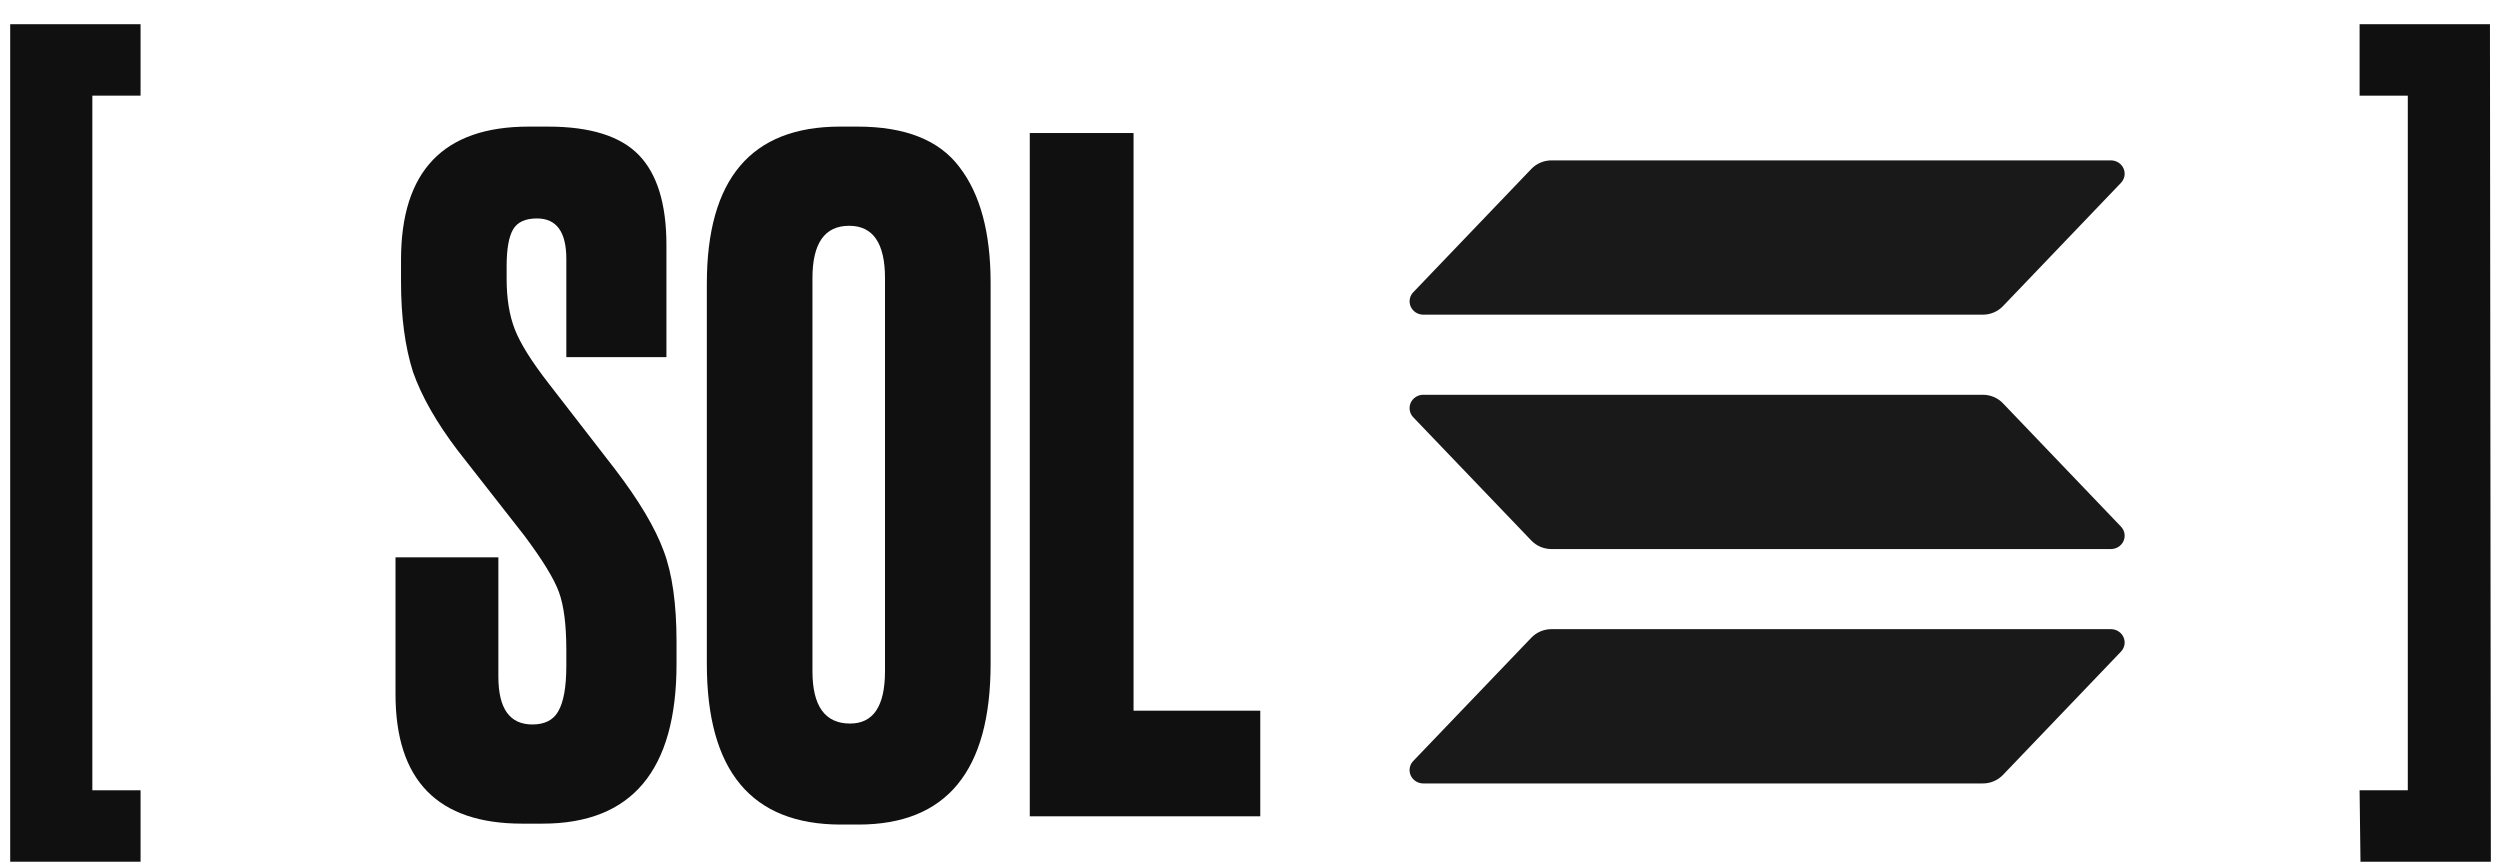 <svg width="98" height="34" viewBox="0 0 98 34" fill="none" xmlns="http://www.w3.org/2000/svg">
<path d="M5.51 33.779V30.979H3.62V3.749H5.51V0.949H0.4V33.779H5.51Z" fill="#101010"/>
<path d="M20.724 4.963H21.48C23.136 4.963 24.324 5.335 25.044 6.079C25.764 6.823 26.124 7.999 26.124 9.607V13.999H22.2V10.147C22.2 9.091 21.816 8.563 21.048 8.563C20.592 8.563 20.28 8.707 20.112 8.995C19.944 9.283 19.86 9.763 19.86 10.435V10.939C19.86 11.707 19.968 12.367 20.184 12.919C20.4 13.471 20.844 14.179 21.516 15.043L24.108 18.391C25.044 19.615 25.68 20.683 26.016 21.595C26.352 22.483 26.52 23.671 26.52 25.159V26.023C26.52 30.199 24.768 32.287 21.264 32.287H20.472C17.16 32.287 15.504 30.595 15.504 27.211V21.847H19.536V26.527C19.536 27.775 19.98 28.399 20.868 28.399C21.348 28.399 21.684 28.231 21.876 27.895C22.092 27.535 22.2 26.935 22.2 26.095V25.483C22.2 24.499 22.104 23.743 21.912 23.215C21.72 22.687 21.264 21.943 20.544 20.983L17.952 17.671C17.112 16.567 16.524 15.535 16.188 14.575C15.876 13.591 15.72 12.415 15.72 11.047V10.183C15.72 6.703 17.388 4.963 20.724 4.963Z" fill="#101010"/>
<path d="M38.832 11.083V26.023C38.832 30.223 37.104 32.323 33.648 32.323H32.964C29.46 32.323 27.708 30.223 27.708 26.023V11.119C27.708 7.015 29.448 4.963 32.928 4.963H33.612C35.484 4.963 36.816 5.491 37.608 6.547C38.424 7.603 38.832 9.115 38.832 11.083ZM34.692 26.311V10.903C34.692 9.535 34.224 8.851 33.288 8.851C32.328 8.851 31.848 9.535 31.848 10.903V26.311C31.848 27.679 32.34 28.363 33.324 28.363C34.236 28.363 34.692 27.679 34.692 26.311Z" fill="#101010"/>
<path d="M40.367 5.215H44.435V27.859H49.403V31.999H40.367V5.215Z" fill="#101010"/>
<path d="M83.142 25.544L78.515 30.378C78.414 30.483 78.292 30.567 78.157 30.624C78.022 30.682 77.876 30.711 77.729 30.711H55.792C55.687 30.711 55.585 30.681 55.498 30.625C55.41 30.569 55.341 30.49 55.299 30.396C55.258 30.303 55.245 30.199 55.263 30.099C55.28 29.998 55.328 29.905 55.399 29.831L60.03 24.996C60.131 24.891 60.252 24.808 60.387 24.75C60.522 24.693 60.667 24.663 60.814 24.663H82.749C82.854 24.663 82.956 24.693 83.044 24.749C83.131 24.805 83.2 24.884 83.242 24.978C83.284 25.072 83.296 25.175 83.279 25.275C83.261 25.376 83.213 25.469 83.142 25.544ZM78.515 15.808C78.414 15.703 78.292 15.619 78.157 15.562C78.022 15.505 77.876 15.475 77.729 15.475H55.792C55.687 15.475 55.585 15.505 55.498 15.561C55.41 15.617 55.341 15.697 55.299 15.79C55.258 15.884 55.245 15.987 55.263 16.087C55.28 16.188 55.328 16.281 55.399 16.356L60.03 21.191C60.131 21.295 60.252 21.379 60.387 21.436C60.522 21.493 60.667 21.523 60.814 21.523H82.749C82.854 21.523 82.956 21.493 83.044 21.437C83.131 21.381 83.2 21.302 83.242 21.208C83.284 21.115 83.296 21.012 83.279 20.911C83.261 20.811 83.213 20.717 83.142 20.643L78.515 15.808ZM55.792 12.335H77.729C77.876 12.335 78.022 12.306 78.157 12.248C78.292 12.191 78.414 12.108 78.515 12.002L83.142 7.168C83.213 7.093 83.261 7 83.279 6.9C83.296 6.799 83.284 6.696 83.242 6.602C83.2 6.509 83.131 6.429 83.044 6.373C82.956 6.317 82.854 6.287 82.749 6.287H60.814C60.667 6.288 60.522 6.317 60.387 6.375C60.252 6.432 60.131 6.515 60.03 6.62L55.401 11.455C55.329 11.529 55.282 11.622 55.264 11.723C55.246 11.823 55.259 11.926 55.3 12.02C55.342 12.113 55.411 12.193 55.498 12.249C55.585 12.305 55.688 12.335 55.792 12.335Z" fill="#191919"/>
<path d="M92.496 0.949V3.749H94.386V30.979H92.496L92.531 33.779H97.641L97.606 0.949H92.496Z" fill="#101010"/>
</svg>
